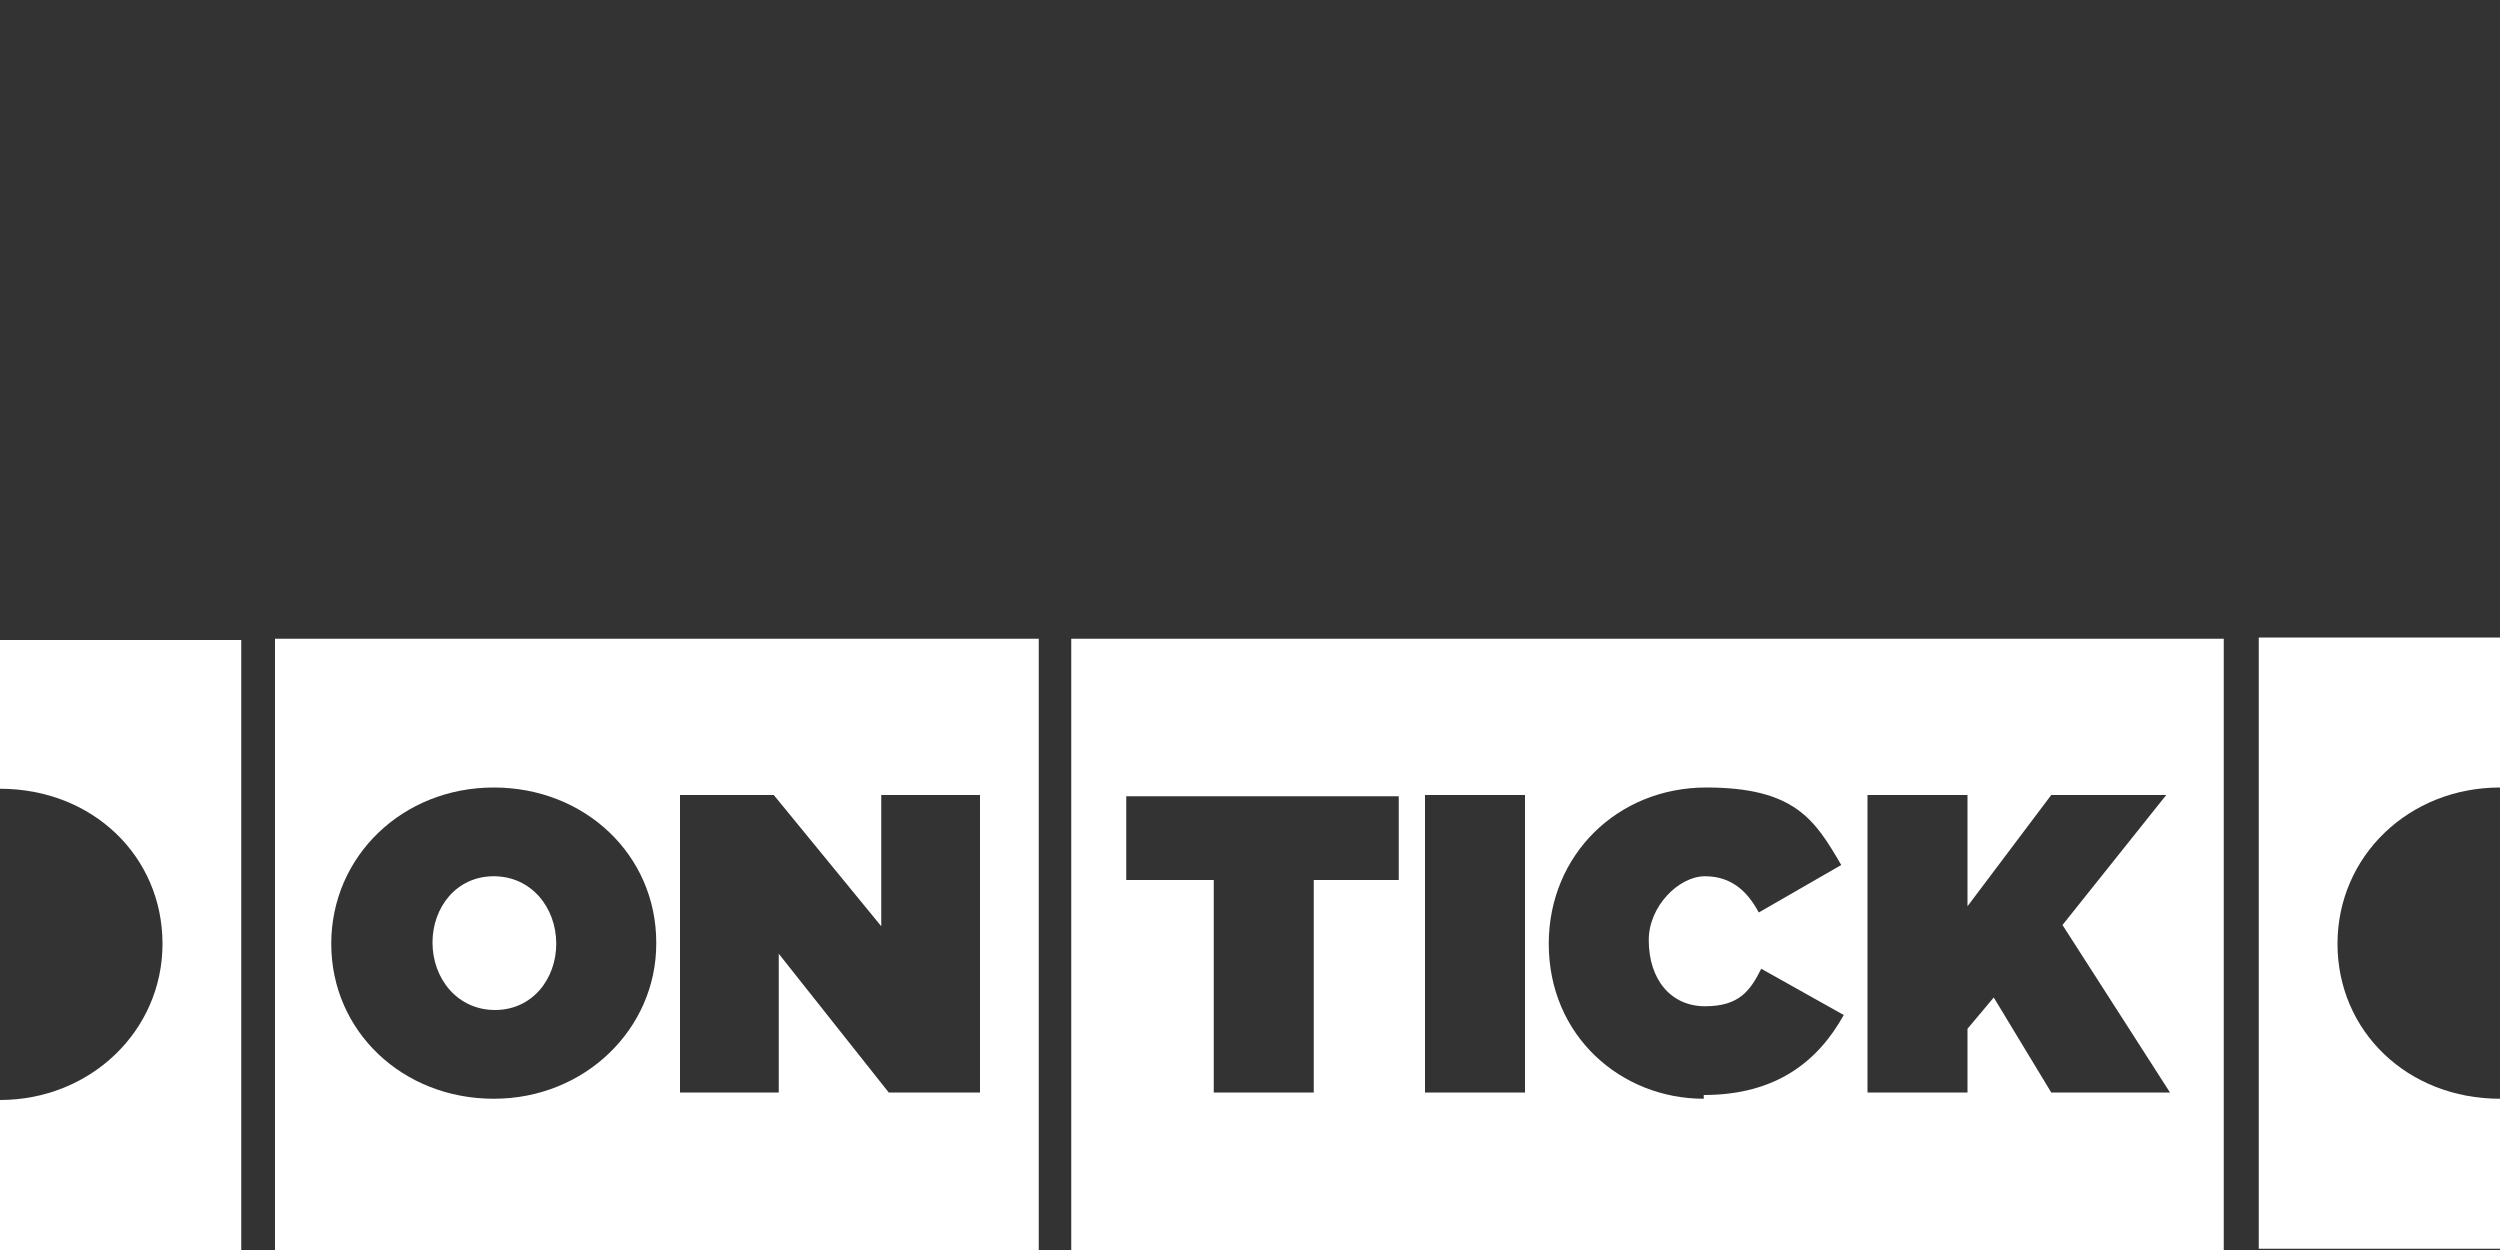 <?xml version="1.0" encoding="UTF-8"?>
<svg id="Layer_1" xmlns="http://www.w3.org/2000/svg" version="1.1" viewBox="0 0 200 100">
  <rect x="0" y="0" width="200" height="100" fill="#333333" stroke="none"/>
  <!-- Generator: Adobe Illustrator 29.3.1, SVG Export Plug-In . SVG Version: 2.1.0 Build 151)  -->
  <path d="M200,63v-12h-19.3v48.9h19.3v-12h0c-7.4,0-13-5.4-13-12.4h0c0-7,5.7-12.5,13-12.5h0s0-.1,0-.1Z" fill="#fff"/>
  <path d="M0,51.1v12h0c7.4,0,13,5.4,13,12.4h0c0,7-5.8,12.5-13,12.5v12h19.3v-48.8H0Z" fill="#fff"/>
  <g>
    <path d="M22,51.1v48.9h61.1v-48.9H22ZM52.5,75.5c0,6.8-5.7,12.4-13,12.4s-13-5.4-13-12.4h0c0-7,5.7-12.5,13-12.5s13,5.4,13,12.4h0ZM78.2,87.4h-7.1l-8.8-11.1v11.1h-7.9v-23.8h7.5l8.6,10.5v-10.5h7.9v23.8h-.1Z" fill="#fff"/>
    <path d="M39.5,70.1c-3,0-4.9,2.5-4.9,5.3h0c0,2.9,2,5.4,5,5.4s4.9-2.5,4.9-5.3h0c0-2.9-2-5.4-5-5.4Z" fill="#fff"/>
  </g>
  <path d="M85.7,51.1v48.9h92.2v-48.9h-92.2ZM112.1,70.4h-7v17h-8v-17h-7v-6.7h21.8v6.7h.1ZM122,87.4h-8v-23.8h8v23.8ZM136.3,87.9c-6.6,0-12.4-5-12.4-12.4h0c0-7.1,5.5-12.5,12.6-12.5s8.7,2.6,10.8,6.2l-6.6,3.8c-.9-1.7-2.2-2.9-4.3-2.9s-4.5,2.4-4.5,5.1h0c0,3.2,1.8,5.3,4.5,5.3s3.6-1.2,4.5-3l6.6,3.7c-2,3.6-5.3,6.4-11.2,6.4v.3h0ZM164.1,87.4l-4.6-7.6-2.1,2.5v5.1h-8v-23.8h8v8.9l6.7-8.9h9.2l-8.3,10.4,8.6,13.4h-9.5Z" fill="#fff"/>
</svg>